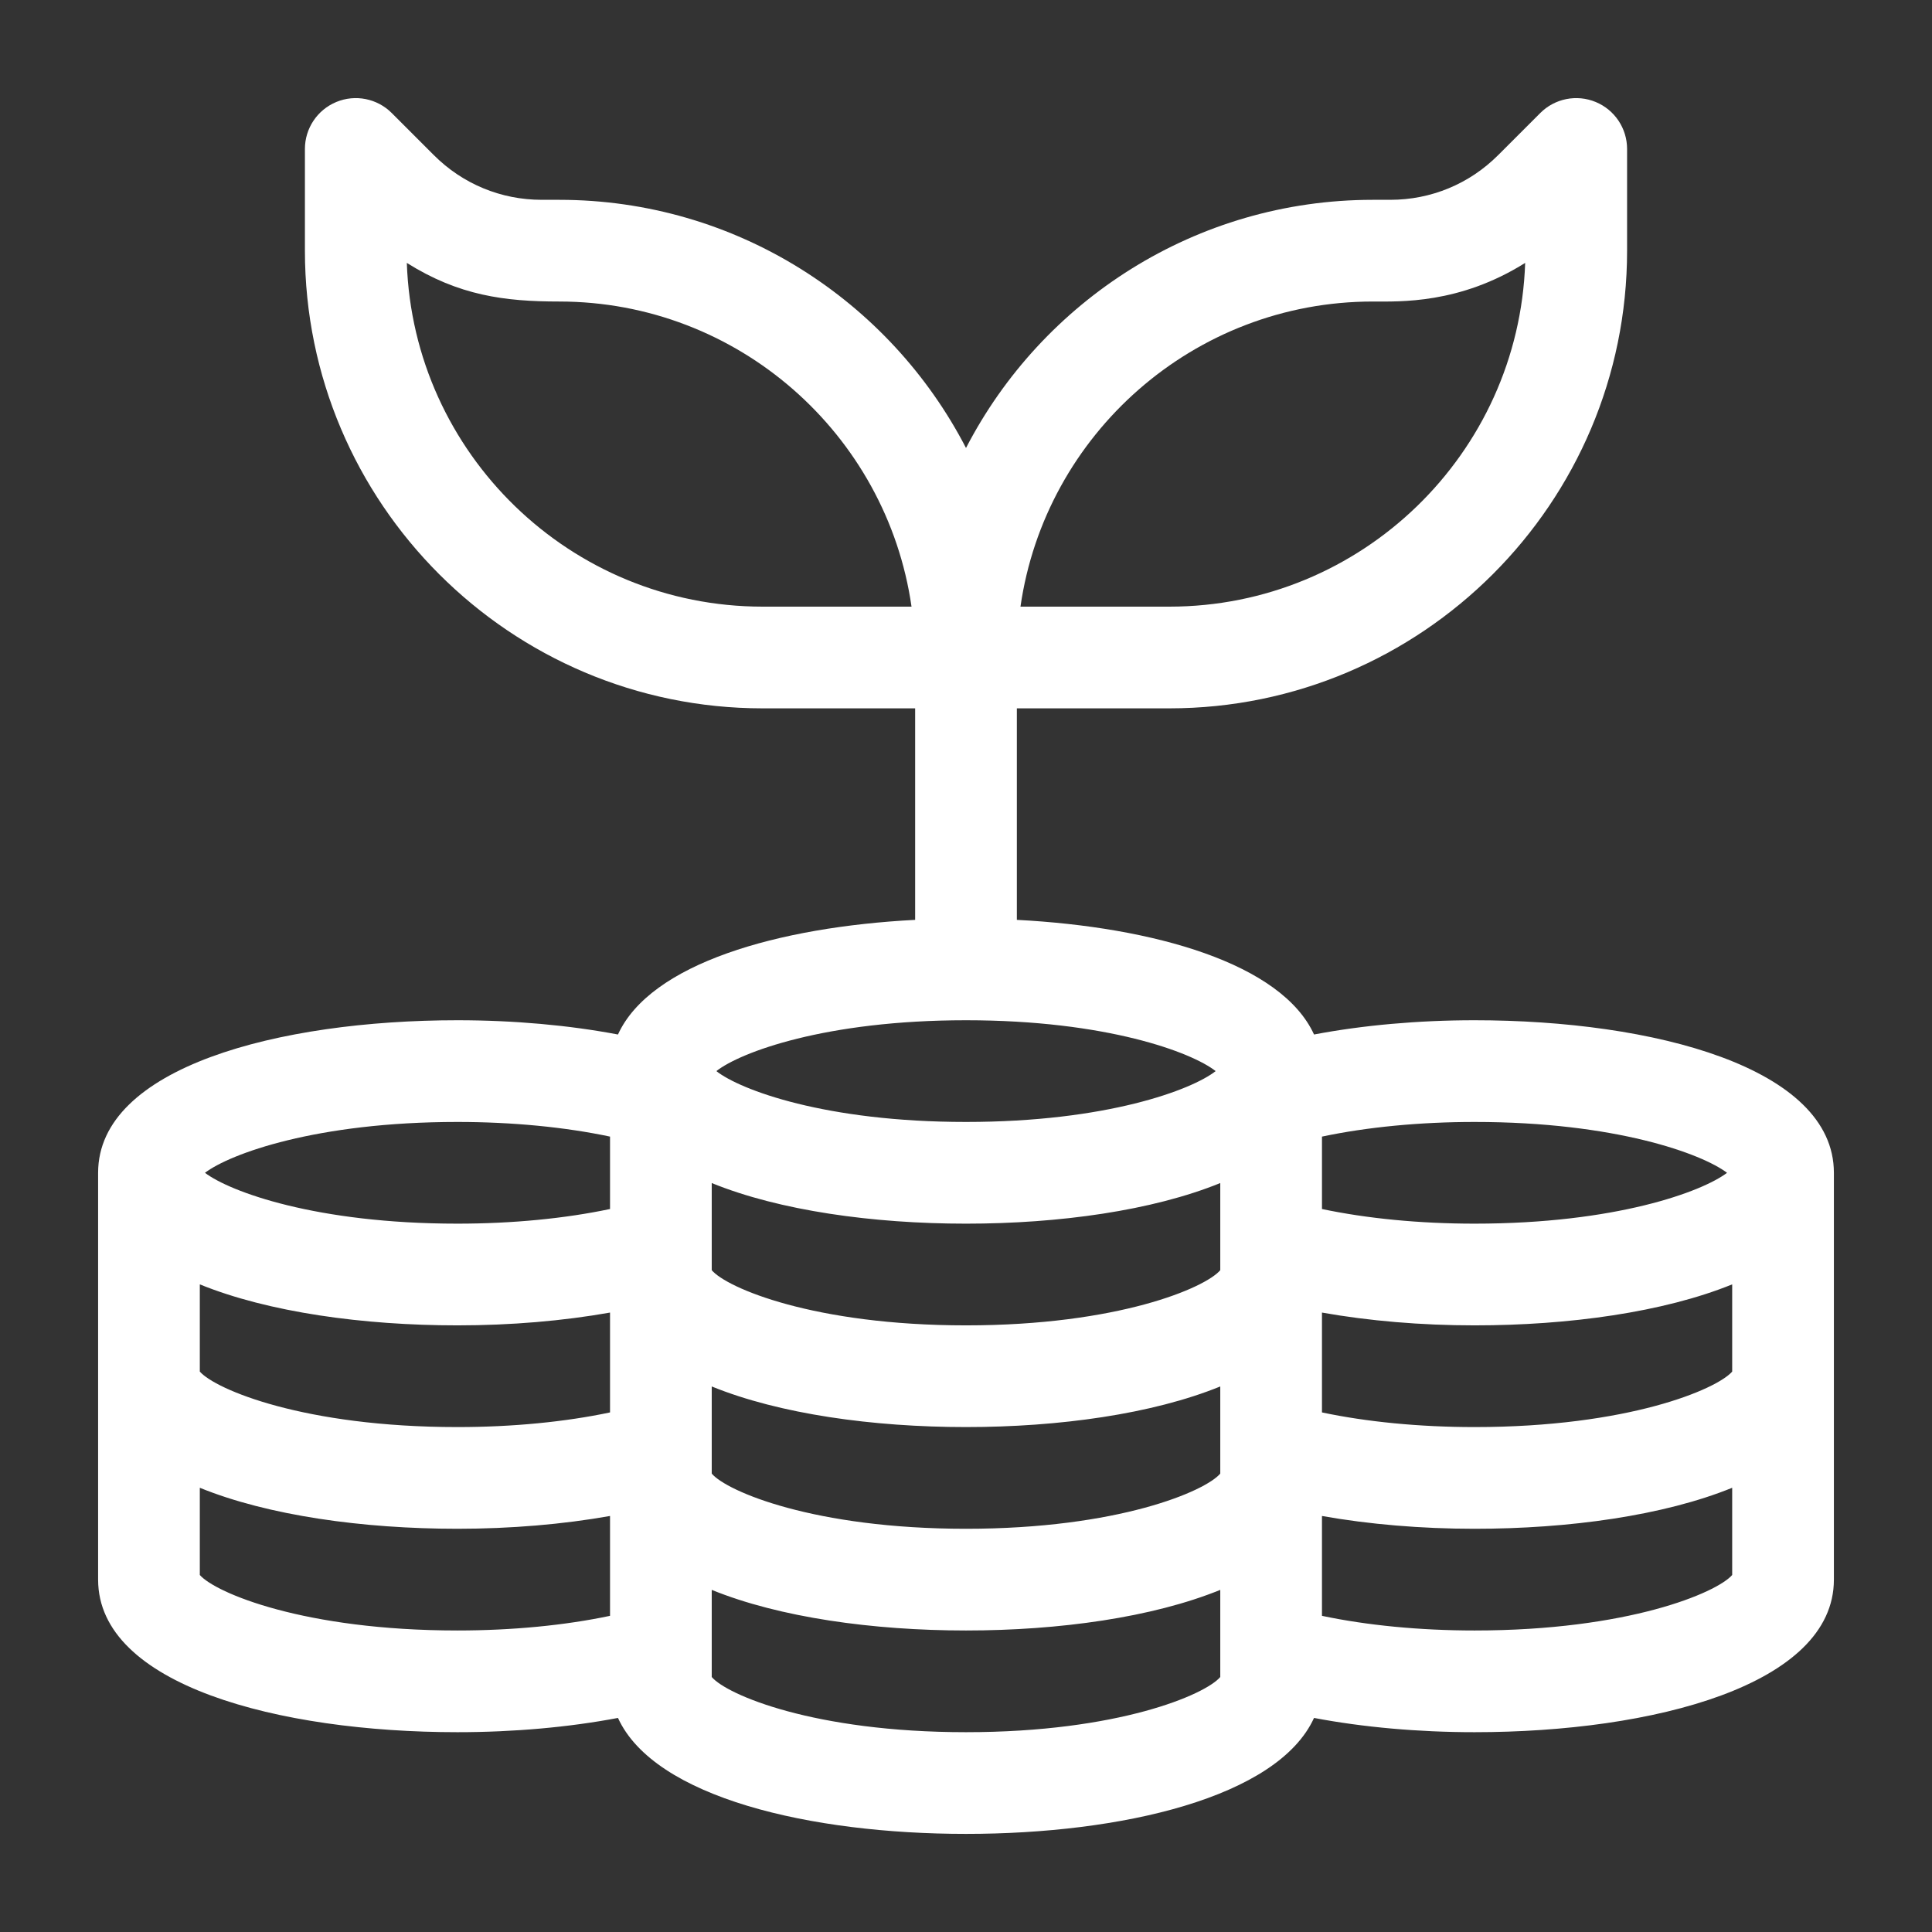 <?xml version="1.0" encoding="UTF-8"?> <svg xmlns="http://www.w3.org/2000/svg" width="512" height="512" viewBox="0 0 512 512" fill="none"><rect x="0" y="0" width="512" height="512" fill="#333333" stroke="none"/><path d="M390.766 270.376C375.801 270.376 361.186 271.696 348.233 274.154C339.627 255.326 305.817 245.662 269.477 243.772V187.72H309.906C376.785 187.72 431.195 133.31 431.195 66.431V39.478C431.195 34.027 427.912 29.112 422.876 27.027C417.84 24.941 412.043 26.094 408.189 29.948L397.024 41.113C389.388 48.75 379.235 52.954 368.437 52.954H363.813C316.931 52.954 276.181 79.693 256 118.718C235.819 79.693 195.069 52.954 148.188 52.954H143.563C132.764 52.954 122.611 48.749 114.975 41.113L103.811 29.948C99.957 26.094 94.16 24.94 89.124 27.026C84.088 29.112 80.805 34.027 80.805 39.478V66.431C80.805 133.31 135.215 187.72 202.094 187.72H242.523V243.772C206.182 245.662 172.372 255.327 163.767 274.154C150.814 271.696 136.199 270.376 121.234 270.376C73.831 270.376 26 282.878 26 310.806V364.712V418.618C26 446.546 73.831 459.048 121.234 459.048C136.199 459.048 150.814 457.728 163.767 455.27C173.43 476.412 214.877 486.001 256 486.001C297.123 486.001 338.57 476.412 348.233 455.27C361.185 457.728 375.801 459.048 390.766 459.048C438.169 459.048 486 446.546 486 418.618V364.712V310.806C486 282.877 438.169 270.376 390.766 270.376ZM363.813 79.907C370.916 79.907 386.772 80.614 404.186 69.671C402.472 120.192 360.838 160.767 309.906 160.767H270.436C276.996 115.111 316.371 79.907 363.813 79.907ZM202.094 160.767C151.163 160.767 109.529 120.192 107.813 69.671C121.578 78.319 133.7 79.907 148.188 79.907C195.63 79.907 235.004 115.111 241.564 160.767H202.094ZM161.664 428.212C149.751 430.731 135.765 432.094 121.234 432.094C80.594 432.095 57.09 422.119 52.953 417.39V394.276C71.112 401.661 96.232 405.141 121.234 405.141C135.394 405.141 149.24 403.959 161.664 401.749V428.212ZM161.664 374.307C149.751 376.826 135.765 378.189 121.234 378.189C80.594 378.189 57.09 368.212 52.953 363.484V340.371C71.112 347.756 96.232 351.236 121.234 351.236C135.394 351.236 149.24 350.053 161.664 347.844V374.307ZM161.664 320.399C149.751 322.919 135.765 324.282 121.234 324.282C83.847 324.282 60.961 315.838 54.317 310.805C60.961 305.773 83.847 297.329 121.234 297.329C135.765 297.329 149.751 298.692 161.664 301.211V320.399ZM256 270.376C293.248 270.376 315.832 278.872 322.16 283.853C315.832 288.834 293.248 297.329 256 297.329C218.752 297.329 196.169 288.834 189.84 283.853C196.169 278.871 218.752 270.376 256 270.376ZM323.383 438.8C323.383 438.838 323.382 438.875 323.383 438.912V444.424C319.437 449.101 296.308 459.048 256 459.048C215.693 459.048 192.564 449.101 188.617 444.423V438.912C188.618 438.875 188.617 438.838 188.617 438.8V421.333C206.585 428.647 231.349 432.095 256 432.095C280.651 432.095 305.415 428.647 323.383 421.333V438.8ZM323.383 384.893C323.383 384.931 323.382 384.967 323.383 385.005V390.517C319.436 395.195 296.308 405.142 256 405.142C215.693 405.142 192.564 395.195 188.617 390.517V385.005C188.618 384.967 188.617 384.931 188.617 384.893V367.425C206.585 374.74 231.349 378.188 256 378.188C280.651 378.188 305.415 374.74 323.383 367.425V384.893ZM323.383 330.987C323.383 331.025 323.382 331.062 323.383 331.1V336.612C319.436 341.29 296.308 351.236 256 351.236C215.693 351.236 192.564 341.29 188.617 336.612V331.101C188.618 331.063 188.617 331.026 188.617 330.988V313.521C206.585 320.835 231.349 324.283 256 324.283C280.651 324.283 305.415 320.835 323.383 313.521V330.987ZM350.337 301.212C362.251 298.693 376.236 297.33 390.767 297.33C428.154 297.329 451.039 305.773 457.683 310.806C451.039 315.839 428.154 324.282 390.767 324.282C376.236 324.282 362.251 322.919 350.337 320.4V301.212ZM459.047 417.391C454.911 422.119 431.406 432.095 390.766 432.095C376.235 432.095 362.25 430.732 350.336 428.213V401.75C362.76 403.959 376.606 405.142 390.766 405.142C415.768 405.142 440.888 401.662 459.047 394.277V417.391ZM459.047 363.484C454.91 368.212 431.406 378.189 390.766 378.189C376.235 378.189 362.25 376.826 350.336 374.307V347.844C362.76 350.053 376.606 351.236 390.766 351.236C415.768 351.236 440.888 347.756 459.047 340.371V363.484Z" fill="white"></path></svg> 
